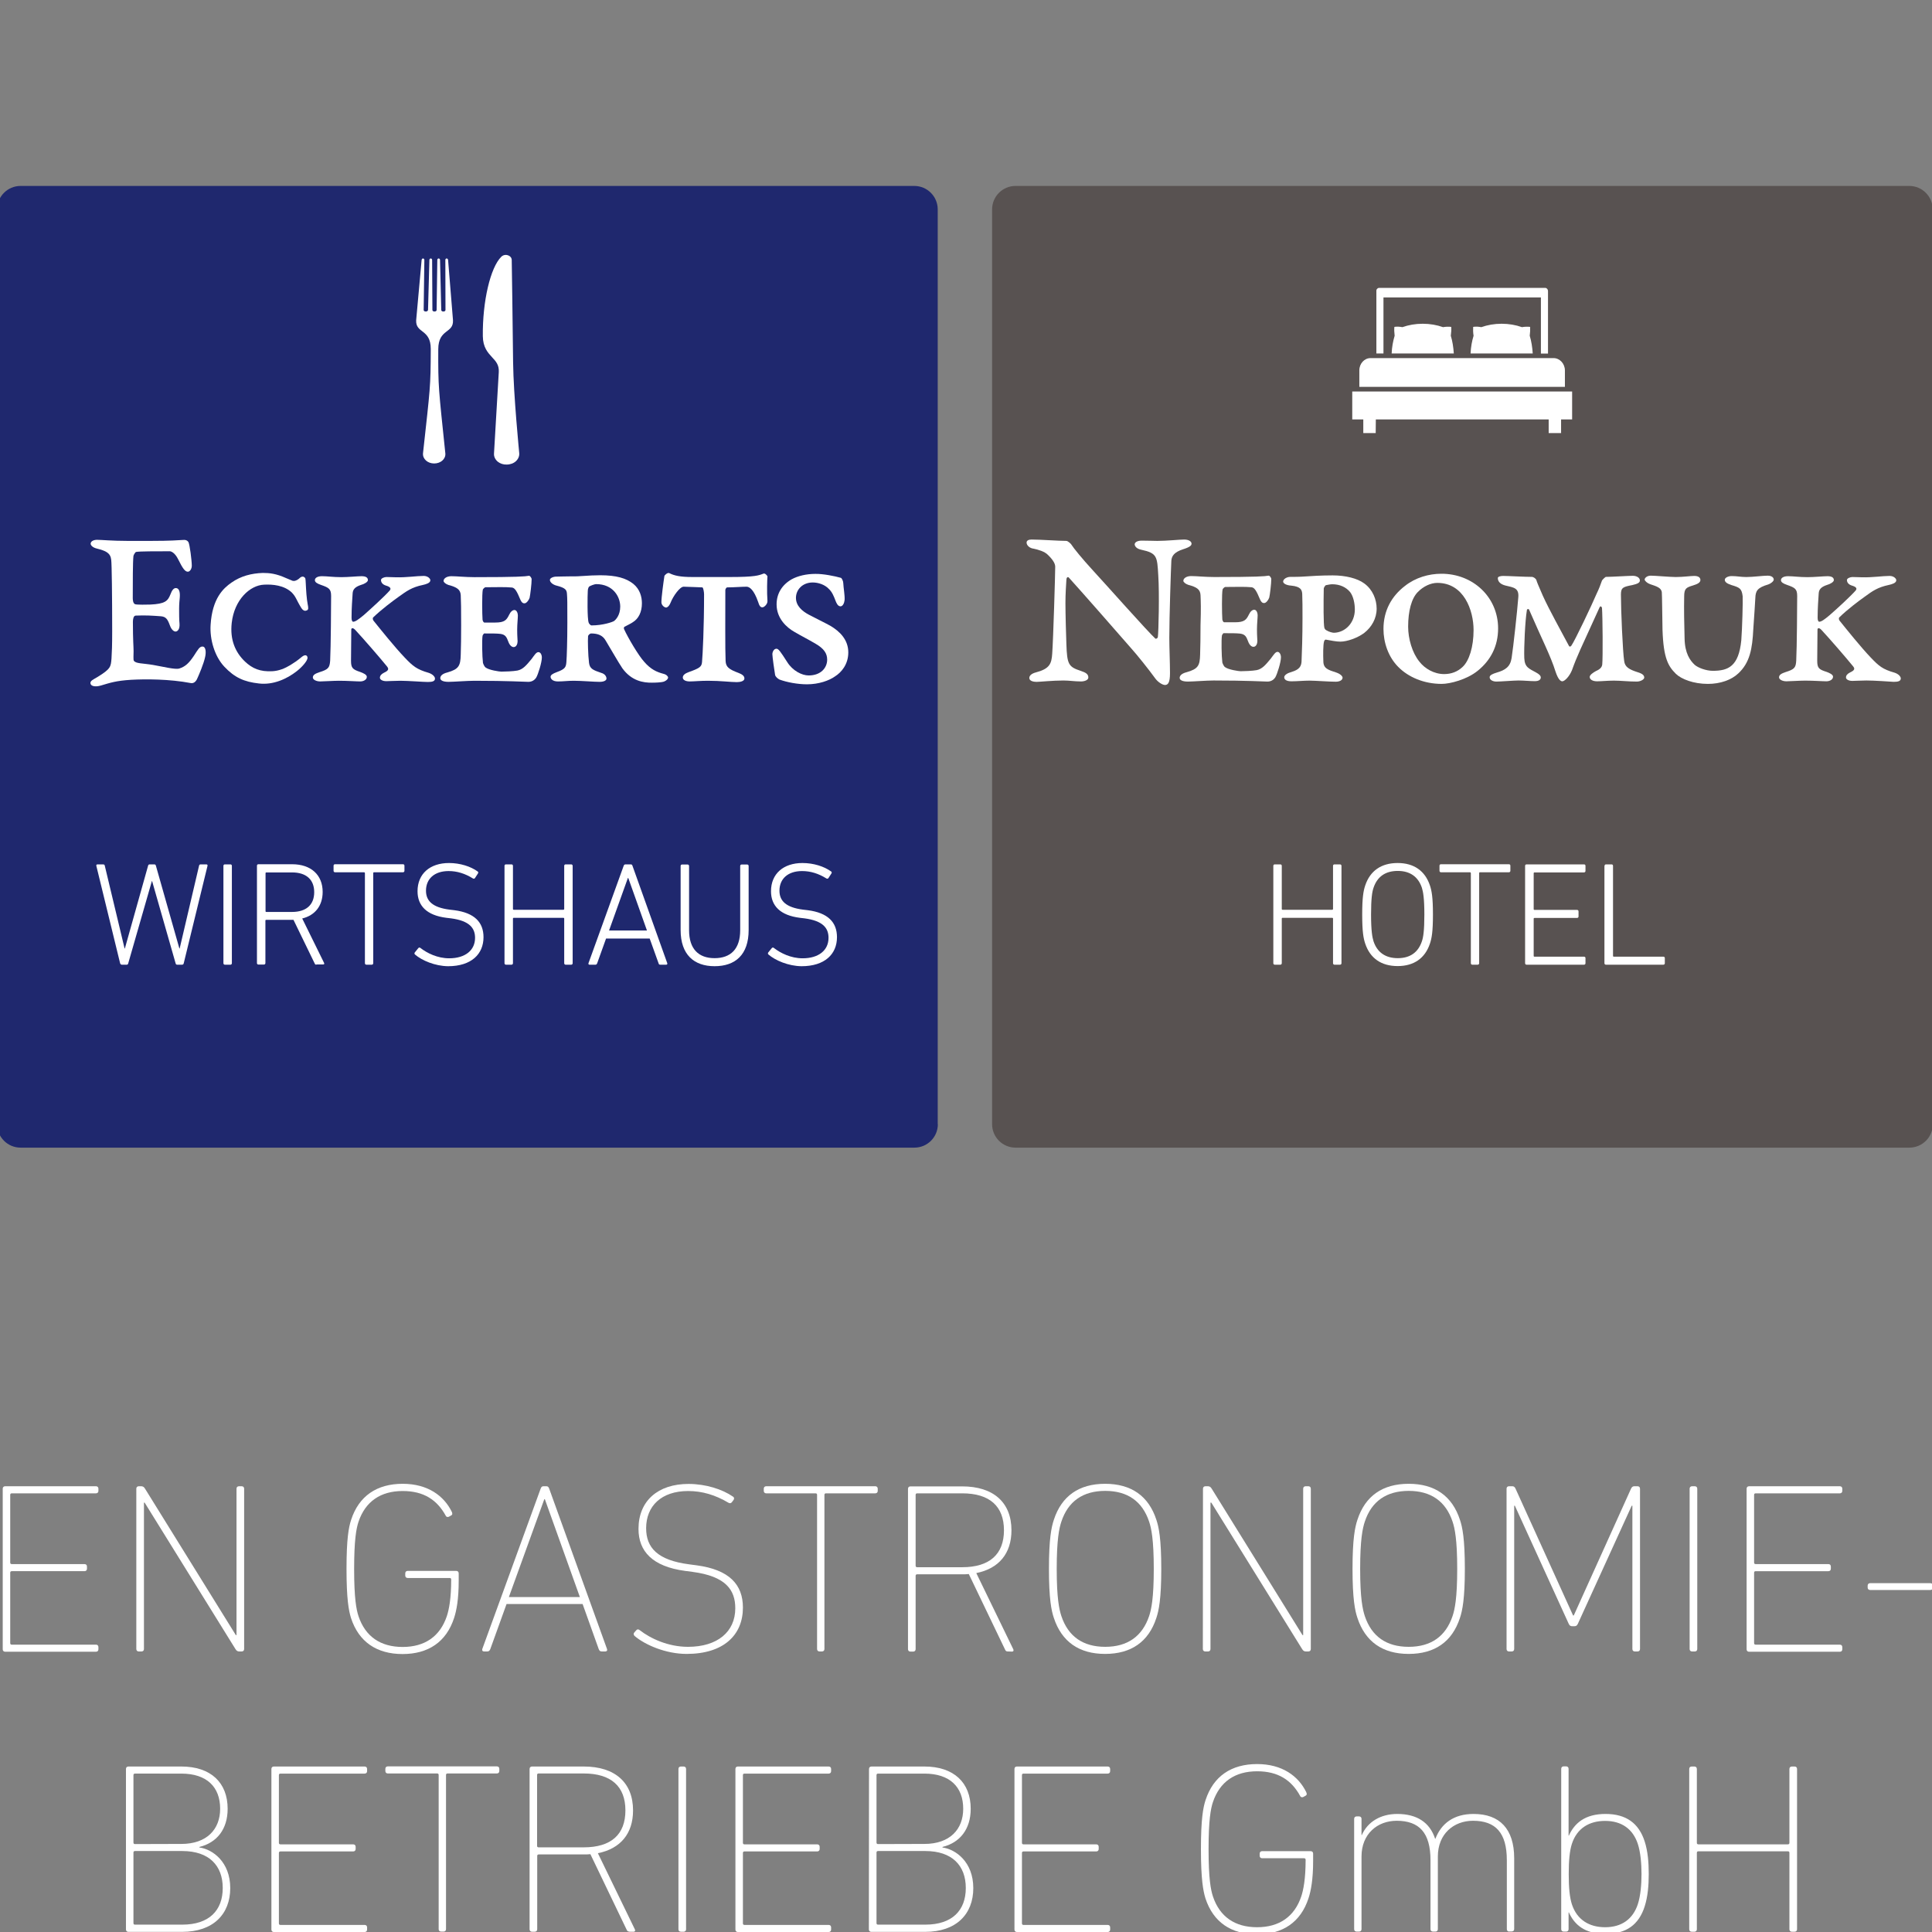 <?xml version="1.0" encoding="utf-8"?>
<!-- Generator: Adobe Illustrator 26.3.1, SVG Export Plug-In . SVG Version: 6.00 Build 0)  -->
<svg version="1.1" id="Ebene_1" xmlns="http://www.w3.org/2000/svg" xmlns:xlink="http://www.w3.org/1999/xlink" x="0px" y="0px"
	 viewBox="0 0 141.73 141.73" style="enable-background:new 0 0 141.73 141.73;" xml:space="preserve">
<rect x="0" y="0" width="141.73" height="141.73" fill="#808080" stroke="none"/>
<style type="text/css">
	.st0{fill:#1F286E;}
	.st1{fill:#FFFFFF;}
	.st2{fill:#585251;}
	.st3{fill-rule:evenodd;clip-rule:evenodd;fill:#FFFFFF;}
</style>
<g>
	<path class="st0" d="M68.8,82.47c0,0.95-0.77,1.72-1.72,1.72H1.51c-0.95,0-1.72-0.77-1.72-1.72V15.36c0-0.95,0.77-1.72,1.72-1.72
		h65.56c0.95,0,1.72,0.77,1.72,1.72v67.11H68.8z"/>
	<g>
		<path class="st1" d="M20.99,42.41c0.25,0.11,0.4,0.17,0.48,0.2c0.12,0.03,0.3-0.01,0.51-0.2c0.06-0.06,0.12-0.1,0.21-0.11
			c0.12-0.01,0.21,0.11,0.21,0.14c0.03,0.1,0.03,0.54,0.08,1.16c0.05,0.65,0.14,0.87,0.13,1.03c-0.01,0.09-0.04,0.14-0.17,0.17
			c-0.09,0.03-0.22-0.02-0.33-0.19c-0.39-0.63-0.38-0.81-0.71-1.15c-0.57-0.53-1.4-0.6-2.02-0.57c-1.05,0.04-2.19,1.11-2.38,2.8
			c-0.14,1.24,0.26,2.16,0.97,2.84c0.54,0.51,1.11,0.76,2.02,0.71c0.49-0.03,0.91-0.21,1.31-0.45c0.28-0.17,0.51-0.33,0.74-0.52
			c0.15-0.13,0.26-0.2,0.35-0.2c0.12,0,0.17,0.09,0.17,0.19c0,0.2-0.35,0.63-0.78,0.97c-0.75,0.59-1.75,1.03-2.78,0.91
			c-1.09-0.12-1.79-0.43-2.55-1.24c-0.7-0.75-1.07-1.98-1-3.06c0.12-1.95,0.94-2.69,1.53-3.1c0.7-0.49,1.47-0.68,2.3-0.71
			C19.78,42.03,20.26,42.08,20.99,42.41z"/>
		<path class="st1" d="M11.07,39.68c1.48,0,1.96-0.05,2.36-0.07c0.17-0.02,0.3,0.02,0.39,0.15c0.1,0.17,0.25,1.37,0.25,1.74
			c0,0.22-0.13,0.44-0.29,0.44c-0.2,0-0.37-0.22-0.71-0.91c-0.25-0.51-0.54-0.59-0.61-0.59c-0.96,0-2.23,0-2.48,0.05
			c-0.05,0.01-0.17,0.2-0.19,0.29c-0.05,0.45-0.05,1.94-0.05,3.1c0,0.13,0.02,0.41,0.19,0.45c0.16,0.04,0.83,0.03,1.1,0.02
			c1.06-0.05,1.28-0.25,1.47-0.74c0.12-0.32,0.24-0.47,0.4-0.47c0.22,0,0.32,0.24,0.29,0.67c-0.02,0.2-0.05,0.52-0.05,0.84
			c0,0.37,0,0.84,0.03,1.11c0.03,0.44-0.17,0.57-0.29,0.57s-0.3-0.12-0.42-0.46c-0.17-0.46-0.29-0.62-0.64-0.66
			c-0.69-0.05-1.11-0.08-1.87-0.05c-0.16,0.01-0.2,0.27-0.2,0.46c0,1.4,0.05,1.78,0.05,2.15c0,0.28-0.03,0.63,0.02,0.7
			c0.14,0.22,0.65,0.18,1.41,0.31c0.71,0.12,1.64,0.36,1.93,0.26c0.44-0.14,0.71-0.4,1.07-0.94c0.29-0.44,0.4-0.67,0.62-0.67
			c0.27,0,0.27,0.45,0.2,0.76c-0.1,0.49-0.47,1.35-0.54,1.5c-0.08,0.22-0.24,0.47-0.51,0.42c-1.57-0.3-3.33-0.3-4.39-0.24
			c-1.1,0.07-1.5,0.21-2.21,0.42c-0.41,0.12-0.72,0.05-0.76-0.14c-0.05-0.21,0.21-0.3,0.52-0.49c0.98-0.6,0.97-0.76,1.02-1.35
			c0.03-0.51,0.05-0.93,0.05-2.01c0-2.6-0.03-4.92-0.07-5.22c-0.05-0.52-0.39-0.67-1.06-0.84C6.8,40.17,6.65,40,6.65,39.89
			c0-0.2,0.25-0.29,0.47-0.29c0.29,0,1.11,0.08,2.22,0.08C9.34,39.68,11.07,39.68,11.07,39.68z"/>
		<path class="st1" d="M29.37,49.94c-0.3,0-0.88,0.03-1.03,0.03c-0.29,0-0.47-0.12-0.47-0.25c0-0.15,0.1-0.27,0.3-0.37
			c0.37-0.17,0.35-0.29,0.22-0.46c-0.52-0.64-1.69-1.99-2.33-2.68c-0.19-0.2-0.29-0.12-0.29-0.03c0,0.34-0.02,1.87-0.02,2.29
			c0,0.54,0.12,0.64,0.69,0.83c0.19,0.07,0.47,0.19,0.47,0.35c0,0.22-0.25,0.34-0.49,0.34c-0.29,0-0.91-0.05-1.55-0.05
			c-0.45,0-1.11,0.05-1.38,0.05c-0.27,0-0.54-0.12-0.54-0.29c0-0.2,0.2-0.29,0.49-0.39c0.64-0.2,0.74-0.32,0.78-0.84
			c0.05-0.94,0.07-4.21,0.07-4.75c0-0.52-0.17-0.61-0.74-0.81c-0.29-0.1-0.45-0.2-0.45-0.35c0-0.17,0.2-0.29,0.52-0.29
			c0.4,0,0.81,0.07,1.43,0.07c0.47,0,1.2-0.07,1.47-0.07c0.32,0,0.47,0.1,0.47,0.29c0,0.13-0.27,0.29-0.51,0.35
			c-0.45,0.15-0.59,0.34-0.61,0.61c-0.03,0.51-0.08,1.06-0.08,1.8c0,0.19,0.05,0.29,0.12,0.29c0.15,0,0.37-0.15,0.78-0.49
			c0.52-0.46,1.52-1.37,1.9-1.8c0.12-0.15,0.05-0.27-0.3-0.37c-0.24-0.08-0.34-0.24-0.34-0.4c0-0.13,0.25-0.22,0.4-0.22
			c0.22,0,0.54,0.02,0.71,0.02c0.78,0.02,1.5-0.1,2.02-0.1c0.3,0,0.49,0.19,0.49,0.32c0,0.2-0.32,0.29-0.54,0.34
			c-0.83,0.17-1.21,0.46-1.77,0.86c-0.45,0.32-1.28,0.94-1.89,1.53c-0.03,0.03-0.03,0.15,0.02,0.22c0.49,0.61,1.58,1.97,2.31,2.73
			c0.59,0.62,0.88,0.86,1.75,1.11c0.3,0.1,0.46,0.29,0.46,0.42c0,0.2-0.2,0.25-0.52,0.25C31.07,50.03,29.92,49.94,29.37,49.94z"/>
		<path class="st1" d="M33.8,43.67c-0.02-0.42-0.27-0.59-0.91-0.76c-0.2-0.07-0.35-0.2-0.35-0.29c0-0.2,0.25-0.35,0.57-0.35
			c0.4,0,1.03,0.07,1.7,0.07c3.17,0,3.71-0.05,3.99-0.1c0.07-0.02,0.2,0.15,0.2,0.25c0,0.34-0.1,1.16-0.15,1.37
			c-0.07,0.2-0.24,0.4-0.37,0.4c-0.1,0-0.2-0.02-0.32-0.3c-0.22-0.52-0.37-0.84-0.61-0.86c-0.51-0.05-1.11-0.02-1.94-0.02
			c-0.05,0-0.17,0.12-0.19,0.17c-0.07,0.3-0.05,1.84-0.02,2.22c0.02,0.1,0.08,0.2,0.13,0.2h0.79c0.71,0,0.84-0.19,1.03-0.57
			c0.1-0.22,0.25-0.35,0.39-0.35c0.17,0,0.25,0.24,0.25,0.4c0,0.22-0.05,0.64-0.05,1.04c0,0.51,0.03,0.71,0.03,0.86
			c0,0.17-0.08,0.42-0.29,0.42c-0.13,0-0.29-0.12-0.39-0.4c-0.13-0.35-0.22-0.52-0.59-0.57c-0.25-0.03-0.61-0.03-1.18-0.03
			c-0.02,0-0.1,0.1-0.12,0.17c-0.05,0.32-0.03,1.52,0.03,1.99c0.02,0.08,0.12,0.3,0.2,0.34c0.24,0.19,1.01,0.3,1.15,0.3
			c0.22,0,0.88-0.02,1.18-0.08c0.4-0.08,0.66-0.39,1.03-0.84c0.22-0.29,0.34-0.51,0.51-0.51c0.14,0,0.25,0.17,0.25,0.4
			c0,0.35-0.27,1.23-0.42,1.48c-0.1,0.15-0.29,0.3-0.57,0.3c-0.22,0-1.48-0.08-3.96-0.08c-0.52,0-1.53,0.08-1.89,0.08
			c-0.39,0-0.61-0.1-0.61-0.27c0-0.15,0.12-0.32,0.52-0.42c0.84-0.24,0.96-0.49,0.98-1.3c0.02-0.59,0.03-1.28,0.03-2.16
			C33.83,44.58,33.82,44.18,33.8,43.67z"/>
		<path class="st1" d="M45.66,49.03c-0.3-0.44-0.91-1.52-1.23-2.04c-0.21-0.37-0.55-0.52-1.07-0.52c-0.07,0-0.2,0.1-0.22,0.2
			c-0.03,0.25,0,1.42,0.07,1.95c0.05,0.44,0.3,0.54,0.89,0.74c0.3,0.08,0.39,0.29,0.39,0.42c0,0.13-0.17,0.24-0.51,0.24
			c-0.42,0-1.31-0.08-1.89-0.08c-0.47,0-0.74,0.05-1.16,0.05c-0.4,0-0.54-0.2-0.54-0.34c0-0.12,0.12-0.22,0.47-0.35
			c0.61-0.22,0.66-0.37,0.69-0.74c0.03-0.34,0.07-1.57,0.07-2.87c0-1.55,0-1.77-0.03-2.14c-0.02-0.27-0.1-0.42-0.76-0.59
			c-0.22-0.05-0.49-0.22-0.49-0.42c0-0.13,0.24-0.24,0.47-0.24c0.24,0,0.64-0.02,1.11-0.02c0.61,0.02,1.21-0.08,2.11-0.08
			c1.2,0,1.92,0.22,2.44,0.64c0.47,0.39,0.62,0.93,0.62,1.42c0,0.64-0.25,1.13-0.66,1.38c-0.1,0.08-0.49,0.27-0.62,0.34
			c-0.05,0.03-0.05,0.13-0.03,0.17c0.29,0.64,1.06,1.94,1.47,2.39c0.49,0.57,0.93,0.76,1.42,0.89c0.22,0.05,0.34,0.19,0.34,0.27
			c0,0.1-0.1,0.22-0.3,0.3c-0.22,0.07-0.66,0.08-0.88,0.08C47.2,50.09,46.34,49.96,45.66,49.03z M43.22,43.03
			c-0.03,0.03-0.1,0.15-0.1,0.32c-0.02,0.3-0.05,2.07,0.07,2.34c0,0.03,0.12,0.19,0.2,0.19c0.84,0,1.55-0.25,1.65-0.32
			c0.12-0.08,0.46-0.42,0.46-1.06c0-0.72-0.52-1.65-1.77-1.65C43.63,42.85,43.32,42.96,43.22,43.03z"/>
		<path class="st1" d="M55.61,44.14c-0.3-0.86-0.62-1.1-0.84-1.1c-0.39,0-0.89,0.05-1.43,0.05c-0.05,0-0.13,0.12-0.13,0.19
			c0,1.63-0.02,4.42,0.02,5.21c0.02,0.44,0.24,0.61,0.96,0.88c0.2,0.08,0.42,0.19,0.42,0.4c0,0.2-0.3,0.27-0.56,0.27
			c-0.47,0-1.16-0.1-2.12-0.1c-0.57,0-1.01,0.05-1.33,0.05c-0.29,0-0.51-0.1-0.51-0.29c0-0.17,0.17-0.3,0.42-0.39
			c0.81-0.29,0.96-0.39,0.99-0.74c0.05-0.56,0.15-2.54,0.15-4.97c0-0.13-0.05-0.51-0.13-0.51c-0.2,0-1.05-0.05-1.37-0.05
			c-0.27,0-0.76,0.67-0.96,1.18c-0.12,0.29-0.27,0.35-0.32,0.35c-0.13,0-0.35-0.17-0.35-0.39c0-0.37,0.15-1.47,0.22-1.92
			c0-0.05,0.22-0.27,0.35-0.22c0.37,0.19,0.81,0.29,1.7,0.29h2.76c1.87,0,2.12-0.12,2.46-0.25c0.12-0.05,0.29,0.17,0.29,0.2
			c-0.02,0.25-0.05,1.16,0,1.8c0.02,0.24-0.25,0.47-0.35,0.47C55.81,44.57,55.71,44.48,55.61,44.14z"/>
		<path class="st1" d="M61.69,42.39c0.07,0.03,0.17,0.25,0.17,0.37c0.02,0.39,0.12,0.91,0.1,1.25c-0.02,0.22-0.13,0.47-0.3,0.47
			c-0.2,0-0.3-0.24-0.37-0.42c-0.12-0.32-0.25-0.64-0.49-0.86c-0.3-0.32-0.78-0.47-1.18-0.47c-0.74,0-1.23,0.52-1.23,1.13
			c0,0.59,0.47,0.98,0.94,1.23c0.56,0.3,1.04,0.52,1.57,0.81c0.72,0.42,1.33,1.04,1.33,1.96c0,0.89-0.52,1.47-0.96,1.75
			c-0.44,0.32-1.21,0.59-2.07,0.59c-0.69,0-1.48-0.15-2.02-0.35c-0.13-0.07-0.29-0.2-0.32-0.34c-0.05-0.27-0.2-1.35-0.2-1.52
			c0-0.15,0.1-0.4,0.3-0.4c0.15,0,0.29,0.2,0.79,0.98c0.4,0.64,1.08,0.98,1.57,0.98c0.91,0,1.36-0.57,1.36-1.16
			c0-0.46-0.24-0.81-0.84-1.16c-0.54-0.32-1.08-0.59-1.57-0.88c-0.57-0.32-1.3-0.99-1.3-2.01c0-0.79,0.39-1.43,1.1-1.84
			c0.45-0.25,1.08-0.4,1.74-0.4C60.39,42.09,61.23,42.26,61.69,42.39z"/>
	</g>
	<path class="st1" d="M30.53,23.49l0.4-4.42c0.01-0.06,0.05-0.11,0.1-0.11c0.05,0,0.1,0.05,0.1,0.11l-0.05,3.67
		c0,0.06,0.06,0.11,0.13,0.11h0.05c0.07,0,0.13-0.05,0.14-0.11l0.1-3.67c0-0.06,0.05-0.11,0.1-0.11c0.05,0,0.1,0.05,0.1,0.11
		l0.02,3.67c0,0.06,0.06,0.11,0.13,0.11h0.05c0.07,0,0.13-0.05,0.13-0.11l0.05-3.67c0-0.06,0.04-0.11,0.1-0.11
		c0.05,0,0.1,0.05,0.1,0.11l0.09,3.67c0,0.06,0.06,0.11,0.13,0.11h0.05c0.07,0,0.13-0.05,0.13-0.11l-0.01-3.67
		c0-0.06,0.04-0.11,0.1-0.11c0.05,0,0.09,0.05,0.1,0.11l0.36,4.42c0.05,0.99-1.07,0.61-1.08,2.12c-0.01,2.84,0.02,2.83,0.52,7.66
		c0.03,0.4-0.34,0.73-0.82,0.73s-0.85-0.33-0.82-0.74c0.53-4.83,0.56-4.82,0.57-7.66C31.6,24.11,30.48,24.48,30.53,23.49z"/>
	<g>
		<g>
			<path class="st1" d="M36.53,33.88c0.17,0.13,0.4,0.21,0.64,0.2c0.26,0,0.51-0.09,0.68-0.25c0.17-0.16,0.26-0.37,0.24-0.59
				c0-0.04-0.42-4.23-0.45-6.67c-0.03-2.45-0.09-7.45-0.1-7.5v-0.01v-0.01c-0.01-0.1-0.06-0.19-0.14-0.25
				c-0.08-0.06-0.19-0.1-0.3-0.1c-0.12,0-0.24,0.05-0.32,0.13c-0.81,0.79-1.39,3.3-1.36,5.83c0.01,0.83,0.37,1.21,0.68,1.55
				c0.28,0.3,0.52,0.56,0.49,1.09l-0.35,5.96C36.22,33.49,36.33,33.72,36.53,33.88z"/>
		</g>
	</g>
	<g>
		<path class="st1" d="M13,70.77c-0.07,0-0.1-0.03-0.12-0.11l-1.72-6.02h-0.02l-1.73,6.02c-0.02,0.08-0.05,0.11-0.12,0.11H8.94
			c-0.06,0-0.11-0.04-0.13-0.11l-1.74-7.13c-0.02-0.08,0.01-0.12,0.09-0.12h0.39c0.09,0,0.13,0.03,0.14,0.11l1.45,6.06h0.02
			l1.7-6.06c0.02-0.08,0.05-0.11,0.13-0.11h0.32c0.08,0,0.11,0.03,0.13,0.11l1.72,6.06h0.02l1.42-6.06
			c0.02-0.09,0.05-0.11,0.14-0.11h0.39c0.08,0,0.11,0.04,0.09,0.12l-1.74,7.13c-0.01,0.06-0.05,0.11-0.12,0.11H13z"/>
		<path class="st1" d="M16.39,63.52c0-0.07,0.04-0.11,0.11-0.11h0.4c0.07,0,0.11,0.04,0.11,0.11v7.14c0,0.06-0.04,0.11-0.11,0.11
			h-0.4c-0.06,0-0.11-0.04-0.11-0.11V63.52z"/>
		<path class="st1" d="M23.21,70.77c-0.06,0-0.1-0.02-0.13-0.1l-1.55-3.19h-0.11h-1.89c-0.04,0-0.06,0.02-0.06,0.06v3.11
			c0,0.06-0.04,0.11-0.11,0.11h-0.4c-0.06,0-0.11-0.04-0.11-0.11v-7.14c0-0.07,0.04-0.11,0.11-0.11h2.47c1.38,0,2.24,0.78,2.24,2.03
			c0,1.02-0.56,1.72-1.5,1.95l1.6,3.25c0.04,0.07,0.01,0.12-0.05,0.12h-0.51V70.77z M23.05,65.45c0-0.92-0.58-1.45-1.63-1.45h-1.88
			c-0.04,0-0.06,0.02-0.06,0.07v2.77c0,0.04,0.02,0.06,0.06,0.06h1.88C22.46,66.9,23.05,66.38,23.05,65.45z"/>
		<path class="st1" d="M26.88,70.77c-0.06,0-0.11-0.04-0.11-0.11v-6.6c0-0.04-0.02-0.07-0.07-0.07h-2.12
			c-0.06,0-0.11-0.04-0.11-0.11v-0.37c0-0.07,0.04-0.11,0.11-0.11h4.98c0.07,0,0.11,0.04,0.11,0.11v0.37c0,0.06-0.04,0.11-0.11,0.11
			h-2.12c-0.04,0-0.06,0.02-0.06,0.07v6.6c0,0.06-0.04,0.11-0.11,0.11H26.88z"/>
		<path class="st1" d="M30.44,70.02c-0.04-0.04-0.05-0.11-0.01-0.15l0.26-0.32c0.04-0.05,0.11-0.05,0.15-0.01
			c0.49,0.38,1.25,0.76,2.11,0.76c1.18,0,1.9-0.59,1.9-1.5c0-0.72-0.41-1.25-1.76-1.43l-0.34-0.04c-1.44-0.18-2.12-0.88-2.12-1.95
			c0-1.28,0.91-2.07,2.31-2.07c0.81,0,1.59,0.25,2.1,0.62c0.05,0.03,0.06,0.1,0.02,0.15l-0.22,0.34c-0.04,0.05-0.1,0.05-0.15,0.02
			c-0.58-0.36-1.16-0.54-1.78-0.54c-1.05,0-1.66,0.58-1.66,1.44c0,0.75,0.48,1.23,1.73,1.39l0.34,0.04
			c1.49,0.19,2.15,0.89,2.15,1.98c0,1.24-0.89,2.13-2.6,2.13C31.91,70.87,30.95,70.46,30.44,70.02z"/>
		<path class="st1" d="M37.01,63.52c0-0.07,0.04-0.11,0.11-0.11h0.4c0.07,0,0.11,0.04,0.11,0.11v3.16c0,0.04,0.02,0.06,0.06,0.06
			h3.63c0.04,0,0.07-0.02,0.07-0.06v-3.16c0-0.07,0.04-0.11,0.11-0.11h0.4c0.06,0,0.11,0.04,0.11,0.11v7.14
			c0,0.06-0.04,0.11-0.11,0.11h-0.4c-0.06,0-0.11-0.04-0.11-0.11v-3.27c0-0.04-0.02-0.06-0.07-0.06h-3.63
			c-0.04,0-0.06,0.02-0.06,0.06v3.27c0,0.06-0.04,0.11-0.11,0.11h-0.4c-0.06,0-0.11-0.04-0.11-0.11V63.52z"/>
		<path class="st1" d="M45.75,63.52c0.02-0.07,0.07-0.11,0.13-0.11h0.39c0.08,0,0.11,0.04,0.13,0.11l2.55,7.14
			c0.02,0.06-0.01,0.11-0.08,0.11h-0.42c-0.08,0-0.12-0.02-0.14-0.11l-0.65-1.81h-3.2l-0.65,1.81c-0.03,0.09-0.08,0.11-0.14,0.11
			h-0.42c-0.06,0-0.1-0.04-0.08-0.11L45.75,63.52z M47.46,68.26l-1.37-3.85h-0.03l-1.38,3.85H47.46z"/>
		<path class="st1" d="M50.55,68.24c0,1.38,0.7,2.05,1.87,2.05c1.18,0,1.88-0.67,1.88-2.05v-4.71c0-0.07,0.04-0.11,0.11-0.11h0.4
			c0.06,0,0.11,0.04,0.11,0.11v4.7c0,1.8-0.97,2.65-2.5,2.65c-1.51,0-2.49-0.85-2.49-2.65v-4.7c0-0.07,0.04-0.11,0.11-0.11h0.4
			c0.06,0,0.11,0.04,0.11,0.11C50.55,63.53,50.55,68.24,50.55,68.24z"/>
		<path class="st1" d="M56.37,70.02c-0.04-0.04-0.05-0.11-0.01-0.15l0.26-0.32c0.04-0.05,0.11-0.05,0.15-0.01
			c0.49,0.38,1.25,0.76,2.11,0.76c1.18,0,1.9-0.59,1.9-1.5c0-0.72-0.41-1.25-1.76-1.43l-0.34-0.04c-1.44-0.18-2.12-0.88-2.12-1.95
			c0-1.28,0.91-2.07,2.31-2.07c0.81,0,1.59,0.25,2.1,0.62c0.05,0.03,0.06,0.1,0.02,0.15l-0.22,0.34c-0.04,0.05-0.1,0.05-0.15,0.02
			c-0.58-0.36-1.16-0.54-1.78-0.54c-1.05,0-1.66,0.58-1.66,1.44c0,0.75,0.48,1.23,1.73,1.39l0.34,0.04
			c1.49,0.19,2.15,0.89,2.15,1.98c0,1.24-0.89,2.13-2.6,2.13C57.84,70.87,56.88,70.46,56.37,70.02z"/>
	</g>
	<path class="st2" d="M141.79,82.47c0,0.95-0.77,1.72-1.72,1.72H74.5c-0.95,0-1.72-0.77-1.72-1.72V15.36c0-0.95,0.77-1.72,1.72-1.72
		h65.56c0.95,0,1.72,0.77,1.72,1.72L141.79,82.47L141.79,82.47z"/>
	<g>
		<path class="st1" d="M75.67,39.58c0.67,0,1.97,0.1,2.56,0.1c0.1,0,0.32,0.2,0.35,0.25c0.19,0.3,0.81,1.06,1.61,1.93
			c0.89,0.96,3.99,4.46,4.57,4.99c0.05,0.03,0.17-0.03,0.18-0.12c0.05-0.35,0.12-3.19,0.03-4.52c-0.08-1.38-0.08-1.63-1.24-1.88
			c-0.4-0.08-0.49-0.3-0.49-0.4c0-0.12,0.15-0.27,0.52-0.27c0.67,0,0.71,0.02,1.14,0.02c0.69,0,1.63-0.1,1.97-0.1
			c0.35,0,0.54,0.15,0.54,0.3c0,0.12-0.07,0.24-0.64,0.42c-0.61,0.2-0.81,0.47-0.84,0.82c-0.03,0.57-0.15,4.1-0.15,5.67
			c0,0.74,0.05,1.82,0.05,2.59c0,0.71-0.15,0.87-0.37,0.87c-0.17,0-0.52-0.2-0.74-0.52c-0.44-0.61-1.31-1.7-1.78-2.22
			c-0.64-0.74-3.8-4.34-4.54-5.15c-0.08-0.07-0.17,0.02-0.17,0.17c-0.02,0.37-0.07,0.99-0.07,1.72c0,0.76,0.05,2.56,0.07,3.01
			c0.05,1.46,0.15,1.66,1.04,1.95c0.4,0.13,0.57,0.25,0.57,0.49c0,0.2-0.3,0.29-0.54,0.29c-0.47,0-0.84-0.07-1.29-0.07
			c-0.79,0-1.73,0.1-1.95,0.1c-0.3,0-0.55-0.08-0.55-0.29c0-0.17,0.17-0.32,0.47-0.4c1.03-0.27,1.16-0.64,1.21-1.38
			c0.08-1.13,0.22-5.83,0.22-6.37c0-0.19-0.1-0.45-0.52-0.86c-0.25-0.27-0.74-0.4-1.06-0.47c-0.29-0.03-0.52-0.24-0.52-0.45
			C75.31,39.66,75.45,39.58,75.67,39.58z"/>
		<path class="st1" d="M88.07,43.66c-0.02-0.42-0.27-0.59-0.91-0.76c-0.2-0.07-0.35-0.2-0.35-0.29c0-0.2,0.25-0.35,0.57-0.35
			c0.4,0,1.03,0.07,1.7,0.07c3.16,0,3.7-0.05,3.98-0.1c0.07-0.02,0.2,0.15,0.2,0.25c0,0.34-0.1,1.16-0.15,1.36
			c-0.07,0.2-0.24,0.4-0.37,0.4c-0.1,0-0.2-0.02-0.32-0.3c-0.22-0.52-0.37-0.84-0.61-0.86c-0.5-0.05-1.11-0.02-1.93-0.02
			c-0.05,0-0.17,0.12-0.19,0.17c-0.07,0.3-0.05,1.83-0.02,2.22c0.02,0.1,0.08,0.2,0.13,0.2h0.79c0.71,0,0.84-0.19,1.03-0.57
			c0.1-0.22,0.25-0.35,0.39-0.35c0.17,0,0.25,0.24,0.25,0.4c0,0.22-0.05,0.64-0.05,1.04c0,0.5,0.03,0.71,0.03,0.86
			c0,0.17-0.08,0.42-0.29,0.42c-0.13,0-0.29-0.12-0.39-0.4c-0.13-0.35-0.22-0.52-0.59-0.57c-0.29-0.03-0.64-0.03-1.21-0.03
			c-0.02,0-0.1,0.1-0.12,0.17c-0.05,0.32-0.03,1.51,0.03,1.98c0.02,0.08,0.12,0.3,0.2,0.34c0.24,0.19,1.01,0.3,1.14,0.3
			c0.22,0,0.87-0.02,1.18-0.08c0.4-0.08,0.66-0.39,1.03-0.84c0.22-0.29,0.34-0.5,0.5-0.5c0.13,0,0.25,0.17,0.25,0.4
			c0,0.35-0.27,1.23-0.42,1.48c-0.1,0.15-0.29,0.3-0.57,0.3c-0.22,0-1.48-0.08-3.95-0.08c-0.52,0-1.53,0.08-1.88,0.08
			c-0.39,0-0.61-0.1-0.61-0.27c0-0.15,0.12-0.32,0.52-0.42c0.84-0.24,0.96-0.49,0.98-1.29c0.02-0.59,0.03-1.28,0.03-2.15
			C88.11,44.57,88.09,44.17,88.07,43.66z"/>
		<path class="st1" d="M94.65,42.32c0.17,0,0.72,0,1.08-0.03c0.42-0.03,1.19-0.08,2.03-0.08c0.96,0,1.82,0.22,2.32,0.59
			c0.62,0.45,0.91,1.18,0.91,1.85c0,0.72-0.37,1.36-0.91,1.78c-0.49,0.37-1.26,0.64-1.75,0.64c-0.3,0-0.69-0.08-1.08-0.15
			c-0.05,0-0.12,0.1-0.12,0.15c-0.07,0.22-0.07,0.99-0.05,1.43c0,0.54,0.34,0.64,0.96,0.84c0.29,0.1,0.45,0.27,0.45,0.37
			c0,0.2-0.24,0.3-0.5,0.3c-0.49,0-1.5-0.08-1.93-0.08s-0.89,0.05-1.31,0.05c-0.37,0-0.54-0.12-0.54-0.3c0-0.15,0.24-0.3,0.4-0.34
			c0.47-0.15,0.84-0.27,0.87-0.81c0.03-0.71,0.07-1.8,0.07-3.18c0-0.81,0-1.28-0.02-1.78c-0.02-0.29-0.1-0.54-0.81-0.61
			c-0.34-0.02-0.59-0.15-0.59-0.3C94.14,42.47,94.41,42.32,94.65,42.32z M99.39,44.71c0-0.42-0.1-0.96-0.35-1.28
			c-0.29-0.35-0.74-0.57-1.31-0.57c-0.15,0-0.35,0.05-0.47,0.07c-0.05,0.02-0.15,0.19-0.15,0.24c-0.02,0.98-0.03,2.67,0.05,2.91
			c0.02,0.05,0.07,0.12,0.13,0.15c0.2,0.13,0.47,0.19,0.57,0.19C98.68,46.4,99.39,45.7,99.39,44.71z"/>
		<path class="st1" d="M109.9,46.1c0,1.29-0.54,2.34-1.5,3.11c-0.79,0.64-2.02,0.96-2.64,0.96c-1.29,0-2.44-0.49-3.18-1.24
			c-0.74-0.74-1.09-1.8-1.09-2.79c0-1.36,0.61-2.42,1.58-3.16c0.77-0.61,1.75-0.89,2.66-0.89C108.05,42.08,109.9,43.8,109.9,46.1z
			 M104.01,43.43c-0.47,0.47-0.71,1.41-0.71,2.54c0,0.89,0.3,1.92,0.82,2.56c0.4,0.52,1.08,0.92,1.82,0.92
			c0.52,0,0.98-0.17,1.35-0.52c0.49-0.45,0.81-1.48,0.81-2.71c0-1.45-0.71-3.46-2.66-3.46C104.96,42.76,104.42,43.01,104.01,43.43z"
			/>
		<path class="st1" d="M110.27,42.25c0.35,0,1.58,0.07,2.12,0.07c0.08,0,0.27,0.1,0.32,0.24c0.03,0.13,0.17,0.45,0.47,1.14
			c0.47,1.04,1.35,2.61,1.9,3.65c0.05,0.13,0.15,0.08,0.19,0.02c0.25-0.34,1.53-3.04,1.85-3.8c0.19-0.39,0.29-0.67,0.4-0.98
			c0.02-0.05,0.24-0.27,0.29-0.27c0.39,0,1.68-0.08,1.97-0.08c0.3,0,0.52,0.15,0.52,0.34c0,0.17-0.17,0.25-0.55,0.34
			c-0.66,0.13-0.84,0.17-0.84,0.69c0,1.14,0.13,4.2,0.24,4.89c0.05,0.42,0.35,0.61,0.98,0.81c0.4,0.12,0.49,0.25,0.49,0.4
			c0,0.13-0.27,0.29-0.55,0.29c-0.59,0-1.16-0.07-1.68-0.07c-0.47,0-0.91,0.05-1.23,0.05s-0.54-0.13-0.54-0.32
			c0-0.15,0.25-0.32,0.47-0.44c0.29-0.12,0.44-0.29,0.45-0.49c0.05-0.49,0.03-3.51-0.02-4.14c-0.02-0.07-0.1-0.17-0.17-0.05
			c-1.43,3.14-1.65,3.56-2.03,4.62c-0.19,0.47-0.54,0.82-0.71,0.82c-0.12,0-0.3-0.12-0.5-0.72c-0.35-1.13-1.04-2.46-1.93-4.52
			c-0.03-0.1-0.17-0.07-0.17,0.03c-0.13,0.76-0.22,2.76-0.19,3.5c0.03,0.69,0.34,0.77,0.86,1.06c0.24,0.13,0.35,0.24,0.35,0.37
			c0,0.15-0.13,0.27-0.44,0.27c-0.34,0-0.81-0.05-1.19-0.05c-0.34,0-1.31,0.08-1.63,0.08c-0.22,0-0.49-0.1-0.49-0.32
			c0-0.15,0.22-0.25,0.52-0.34c0.62-0.18,0.99-0.42,1.09-1.06c0.13-0.82,0.42-3.51,0.49-4.44c0.07-0.72-0.34-0.74-0.96-0.89
			c-0.37-0.1-0.54-0.3-0.54-0.54C109.87,42.3,110.08,42.25,110.27,42.25z"/>
		<path class="st1" d="M121.1,42.23c0.32,0,1.41,0.1,1.83,0.1c0.55,0,1.08-0.08,1.36-0.08c0.32,0,0.45,0.13,0.45,0.3
			c0,0.19-0.22,0.3-0.55,0.4c-0.49,0.15-0.64,0.22-0.64,0.81c-0.02,0.92,0,1.98,0.03,3.08c0.02,1.09,0.4,1.61,0.74,1.93
			c0.25,0.22,0.84,0.44,1.33,0.44c1.13,0,1.9-0.32,2.09-2.24c0.07-0.91,0.12-2.84,0.1-3.23c-0.07-0.57-0.22-0.64-0.82-0.82
			c-0.37-0.12-0.49-0.24-0.49-0.39c0-0.15,0.25-0.27,0.5-0.27c0.4,0,0.67,0.07,1.08,0.07c0.49,0,1.21-0.1,1.56-0.1
			c0.32,0,0.45,0.15,0.45,0.29c0,0.13-0.24,0.3-0.39,0.35c-0.81,0.24-0.94,0.47-0.96,0.99c-0.02,0.42-0.08,1.28-0.15,2.3
			c-0.07,1.43-0.25,2.46-1.11,3.25c-0.5,0.47-1.31,0.76-2.22,0.76c-1.06,0-1.95-0.35-2.35-0.74c-0.55-0.55-0.91-1.11-0.98-3.23
			c-0.02-1.01-0.03-2.49-0.05-2.74c-0.03-0.35-0.4-0.45-0.87-0.61c-0.2-0.07-0.39-0.24-0.39-0.34
			C120.66,42.39,120.83,42.23,121.1,42.23z"/>
		<path class="st1" d="M136.92,49.92c-0.3,0-0.87,0.03-1.03,0.03c-0.29,0-0.47-0.12-0.47-0.25c0-0.15,0.1-0.27,0.3-0.37
			c0.37-0.17,0.35-0.29,0.22-0.45c-0.52-0.64-1.68-1.98-2.32-2.67c-0.19-0.2-0.29-0.12-0.29-0.03c0,0.34-0.02,1.87-0.02,2.29
			c0,0.54,0.12,0.64,0.69,0.82c0.19,0.07,0.47,0.19,0.47,0.35c0,0.22-0.25,0.34-0.49,0.34c-0.29,0-0.91-0.05-1.55-0.05
			c-0.45,0-1.11,0.05-1.38,0.05s-0.54-0.12-0.54-0.29c0-0.2,0.2-0.29,0.49-0.39c0.64-0.2,0.74-0.32,0.77-0.84
			c0.05-0.94,0.07-4.2,0.07-4.74c0-0.52-0.17-0.61-0.74-0.81c-0.29-0.1-0.45-0.2-0.45-0.35c0-0.17,0.2-0.29,0.52-0.29
			c0.4,0,0.81,0.07,1.43,0.07c0.47,0,1.19-0.07,1.46-0.07c0.32,0,0.47,0.1,0.47,0.29c0,0.13-0.27,0.29-0.5,0.35
			c-0.45,0.15-0.59,0.34-0.61,0.61c-0.03,0.5-0.08,1.06-0.08,1.8c0,0.19,0.05,0.29,0.12,0.29c0.15,0,0.37-0.15,0.77-0.49
			c0.52-0.45,1.51-1.36,1.9-1.8c0.12-0.15,0.05-0.27-0.3-0.37c-0.24-0.08-0.34-0.24-0.34-0.4c0-0.13,0.25-0.22,0.4-0.22
			c0.22,0,0.54,0.02,0.71,0.02c0.77,0.02,1.5-0.1,2.02-0.1c0.3,0,0.49,0.19,0.49,0.32c0,0.2-0.32,0.29-0.54,0.34
			c-0.82,0.17-1.21,0.45-1.77,0.86c-0.45,0.32-1.28,0.94-1.88,1.53c-0.03,0.03-0.03,0.15,0.02,0.22c0.49,0.61,1.58,1.97,2.3,2.72
			c0.59,0.62,0.87,0.86,1.75,1.11c0.3,0.1,0.45,0.29,0.45,0.42c0,0.2-0.2,0.25-0.52,0.25C138.62,50,137.48,49.92,136.92,49.92z"/>
	</g>
	<g id="XMLID_1292_">
		<path id="XMLID_1926_" class="st3" d="M101.17,21.12h12.19c0.11,0,0.2,0.11,0.2,0.23v4.59h-0.52v-4.12h-11.55v4.11h-0.52v-4.58
			C100.96,21.22,101.06,21.12,101.17,21.12L101.17,21.12z M100.54,26.27h0.42h0.52h11.55h0.52h0.42c0.45,0,0.83,0.41,0.83,0.9v1.21
			H99.72v-1.21C99.72,26.67,100.09,26.27,100.54,26.27L100.54,26.27z M100.92,31.77h-0.91v-1H99.2c0-0.8,0-1.26,0-2.05h16.13
			c0,0.8,0,1.26,0,2.05h-0.81v1h-0.91v-1h-12.68L100.92,31.77L100.92,31.77z M106.65,25.93c-0.03-0.47-0.1-0.9-0.22-1.3
			c0.03-0.24,0.05-0.46,0.03-0.65c-0.17-0.02-0.38-0.02-0.6,0.02c-0.45-0.16-0.96-0.25-1.49-0.25c-0.54,0-1.04,0.09-1.49,0.25
			c-0.22-0.04-0.43-0.05-0.59-0.02c-0.02,0.19-0.01,0.41,0.02,0.65c-0.12,0.4-0.2,0.83-0.22,1.3H106.65z M112.44,25.93
			c-0.03-0.47-0.1-0.9-0.22-1.3c0.03-0.24,0.04-0.46,0.03-0.65c-0.17-0.02-0.38-0.02-0.6,0.02c-0.45-0.16-0.96-0.25-1.49-0.25
			c-0.54,0-1.04,0.09-1.49,0.25c-0.22-0.04-0.43-0.05-0.6-0.02c-0.01,0.19-0.01,0.41,0.03,0.65c-0.12,0.4-0.2,0.83-0.22,1.3H112.44z
			"/>
	</g>
	<g>
		<path class="st1" d="M93.41,63.52c0-0.07,0.04-0.11,0.11-0.11h0.4c0.07,0,0.11,0.04,0.11,0.11v3.16c0,0.04,0.02,0.06,0.06,0.06
			h3.63c0.04,0,0.07-0.02,0.07-0.06v-3.16c0-0.07,0.04-0.11,0.11-0.11h0.4c0.06,0,0.11,0.04,0.11,0.11v7.14
			c0,0.06-0.04,0.11-0.11,0.11h-0.4c-0.06,0-0.11-0.04-0.11-0.11v-3.27c0-0.04-0.02-0.06-0.07-0.06h-3.63
			c-0.04,0-0.06,0.02-0.06,0.06v3.27c0,0.06-0.04,0.11-0.11,0.11h-0.4c-0.06,0-0.11-0.04-0.11-0.11V63.52z"/>
		<path class="st1" d="M100.15,69.22c-0.13-0.39-0.22-0.87-0.22-2.13s0.09-1.74,0.22-2.13c0.36-1.08,1.18-1.65,2.38-1.65
			c1.19,0,2.01,0.57,2.37,1.65c0.13,0.39,0.22,0.87,0.22,2.13c0,1.27-0.09,1.74-0.22,2.13c-0.36,1.08-1.18,1.65-2.37,1.65
			C101.33,70.87,100.51,70.3,100.15,69.22z M104.31,65.13c-0.27-0.81-0.87-1.24-1.77-1.24c-0.92,0-1.51,0.43-1.78,1.24
			c-0.1,0.29-0.18,0.77-0.18,1.96c0,1.19,0.09,1.67,0.18,1.96c0.27,0.81,0.87,1.24,1.78,1.24c0.91,0,1.5-0.43,1.77-1.24
			c0.1-0.29,0.18-0.77,0.18-1.96C104.49,65.9,104.4,65.42,104.31,65.13z"/>
		<path class="st1" d="M108.01,70.77c-0.06,0-0.11-0.04-0.11-0.11v-6.6c0-0.04-0.02-0.07-0.07-0.07h-2.12
			c-0.06,0-0.11-0.04-0.11-0.11v-0.37c0-0.07,0.04-0.11,0.11-0.11h4.98c0.07,0,0.11,0.04,0.11,0.11v0.37c0,0.06-0.04,0.11-0.11,0.11
			h-2.12c-0.04,0-0.06,0.02-0.06,0.07v6.6c0,0.06-0.04,0.11-0.11,0.11H108.01z"/>
		<path class="st1" d="M111.88,63.52c0-0.07,0.04-0.11,0.11-0.11h4.21c0.07,0,0.11,0.04,0.11,0.11v0.37c0,0.06-0.04,0.11-0.11,0.11
			h-3.63c-0.04,0-0.06,0.02-0.06,0.07v2.62c0,0.04,0.02,0.06,0.06,0.06h3.12c0.06,0,0.11,0.04,0.11,0.11v0.37
			c0,0.06-0.04,0.11-0.11,0.11h-3.12c-0.04,0-0.06,0.02-0.06,0.06v2.72c0,0.04,0.02,0.06,0.06,0.06h3.63c0.07,0,0.11,0.04,0.11,0.11
			v0.37c0,0.06-0.04,0.11-0.11,0.11h-4.21c-0.06,0-0.11-0.04-0.11-0.11V63.52z"/>
		<path class="st1" d="M117.71,63.52c0-0.07,0.04-0.11,0.11-0.11h0.4c0.07,0,0.11,0.04,0.11,0.11v6.6c0,0.04,0.02,0.06,0.06,0.06
			h3.63c0.07,0,0.11,0.04,0.11,0.11v0.37c0,0.06-0.04,0.11-0.11,0.11h-4.21c-0.06,0-0.11-0.04-0.11-0.11v-7.14H117.71z"/>
	</g>
</g>
<g>
	<path class="st1" d="M0.2,109.21c0-0.11,0.07-0.18,0.18-0.18h6.66c0.11,0,0.18,0.07,0.18,0.18v0.16c0,0.11-0.07,0.18-0.18,0.18
		H0.86c-0.07,0-0.11,0.04-0.11,0.11v4.97c0,0.07,0.04,0.11,0.11,0.11H6.2c0.11,0,0.18,0.07,0.18,0.18v0.16
		c0,0.11-0.07,0.18-0.18,0.18H0.86c-0.07,0-0.11,0.04-0.11,0.11v5.17c0,0.07,0.04,0.11,0.11,0.11h6.18c0.11,0,0.18,0.07,0.18,0.18
		v0.16c0,0.11-0.07,0.18-0.18,0.18H0.38c-0.11,0-0.18-0.07-0.18-0.18C0.2,120.99,0.2,109.21,0.2,109.21z"/>
	<path class="st1" d="M10,109.21c0-0.11,0.07-0.18,0.18-0.18h0.16c0.11,0,0.21,0.02,0.3,0.18l6.66,10.74h0.05v-10.74
		c0-0.11,0.07-0.18,0.18-0.18h0.2c0.11,0,0.18,0.07,0.18,0.18v11.76c0,0.11-0.07,0.18-0.18,0.18h-0.16c-0.11,0-0.21-0.02-0.3-0.18
		l-6.66-10.74h-0.05v10.74c0,0.11-0.07,0.18-0.18,0.18h-0.2c-0.11,0-0.18-0.07-0.18-0.18V109.21z"/>
	<path class="st1" d="M25.42,115.09c0-2.21,0.16-3.06,0.34-3.6c0.57-1.75,1.89-2.64,3.78-2.64c1.85,0,3.03,0.89,3.6,2.05
		c0.05,0.11,0.07,0.21-0.04,0.27l-0.16,0.09c-0.07,0.04-0.18,0.04-0.23-0.05c-0.64-1.18-1.62-1.83-3.17-1.83
		c-1.62,0-2.74,0.77-3.24,2.26c-0.16,0.48-0.32,1.3-0.32,3.46c0,2.16,0.16,2.97,0.32,3.46c0.5,1.5,1.62,2.26,3.24,2.26
		c1.62,0,2.74-0.77,3.24-2.26c0.16-0.48,0.32-1.3,0.32-2.69c0-0.07-0.04-0.11-0.11-0.11h-3.08c-0.11,0-0.18-0.07-0.18-0.18v-0.16
		c0-0.11,0.07-0.18,0.18-0.18h3.56c0.11,0,0.18,0.07,0.18,0.18v0.57c0,1.32-0.16,2.17-0.34,2.71c-0.57,1.75-1.89,2.64-3.78,2.64
		c-1.89,0-3.21-0.89-3.78-2.64C25.58,118.15,25.42,117.3,25.42,115.09z"/>
	<path class="st1" d="M39.66,109.21c0.04-0.11,0.09-0.18,0.2-0.18h0.23c0.11,0,0.16,0.07,0.2,0.18l4.24,11.76
		c0.04,0.11-0.02,0.18-0.13,0.18h-0.25c-0.11,0-0.18-0.04-0.23-0.18l-1.18-3.3h-5.58l-1.19,3.3c-0.05,0.14-0.13,0.18-0.23,0.18
		h-0.23c-0.11,0-0.16-0.07-0.13-0.18L39.66,109.21z M42.54,117.16l-2.57-7.18h-0.04l-2.6,7.18H42.54z"/>
	<path class="st1" d="M46.55,120.01c-0.07-0.07-0.09-0.18-0.02-0.25l0.14-0.16c0.07-0.09,0.16-0.09,0.25-0.02
		c0.82,0.64,2.12,1.23,3.55,1.23c2.16,0,3.47-1.1,3.47-2.83c0-1.35-0.7-2.35-3.15-2.67l-0.53-0.07c-2.4-0.32-3.42-1.44-3.42-3.08
		c0-2.07,1.44-3.3,3.67-3.3c1.26,0,2.48,0.39,3.26,0.93c0.09,0.05,0.11,0.16,0.04,0.25l-0.12,0.16c-0.07,0.09-0.16,0.09-0.25,0.04
		c-0.96-0.57-1.92-0.86-2.96-0.86c-1.96,0-3.08,1.1-3.08,2.73c0,1.43,0.84,2.35,3.17,2.65l0.53,0.07c2.4,0.32,3.4,1.41,3.4,3.1
		c0,2.01-1.41,3.4-4.13,3.4C48.85,121.33,47.32,120.67,46.55,120.01z"/>
	<path class="st1" d="M60.12,121.15c-0.11,0-0.18-0.07-0.18-0.18v-11.31c0-0.07-0.04-0.11-0.11-0.11h-3.62
		c-0.11,0-0.18-0.07-0.18-0.18v-0.16c0-0.11,0.07-0.18,0.18-0.18h8c0.11,0,0.18,0.07,0.18,0.18v0.16c0,0.11-0.07,0.18-0.18,0.18
		h-3.62c-0.07,0-0.11,0.04-0.11,0.11v11.31c0,0.11-0.07,0.18-0.18,0.18H60.12z"/>
	<path class="st1" d="M73.93,121.15c-0.11,0-0.16-0.04-0.21-0.16l-2.65-5.52c-0.16,0.02-0.32,0.02-0.48,0.02h-3.31
		c-0.07,0-0.11,0.04-0.11,0.11v5.38c0,0.11-0.07,0.18-0.18,0.18h-0.2c-0.11,0-0.18-0.07-0.18-0.18v-11.76
		c0-0.11,0.07-0.18,0.18-0.18h3.79c2.3,0,3.62,1.18,3.62,3.22c0,1.71-0.93,2.81-2.58,3.14l2.71,5.58c0.05,0.09,0.02,0.18-0.09,0.18
		L73.93,121.15L73.93,121.15z M73.65,112.26c0-1.76-1.05-2.71-3.06-2.71h-3.31c-0.07,0-0.11,0.04-0.11,0.11v5.2
		c0,0.07,0.04,0.11,0.11,0.11h3.31C72.59,114.97,73.65,114.02,73.65,112.26z"/>
	<path class="st1" d="M77.31,118.69c-0.18-0.53-0.36-1.39-0.36-3.6s0.18-3.06,0.36-3.6c0.57-1.75,1.85-2.64,3.76-2.64
		s3.19,0.89,3.76,2.64c0.18,0.53,0.36,1.39,0.36,3.6s-0.18,3.06-0.36,3.6c-0.57,1.75-1.85,2.64-3.76,2.64S77.88,120.43,77.31,118.69
		z M84.3,118.55c0.16-0.48,0.34-1.3,0.34-3.46c0-2.16-0.18-2.98-0.34-3.46c-0.5-1.5-1.59-2.26-3.22-2.26
		c-1.64,0-2.73,0.77-3.22,2.26c-0.16,0.48-0.34,1.3-0.34,3.46c0,2.16,0.18,2.97,0.34,3.46c0.5,1.5,1.59,2.26,3.22,2.26
		C82.71,120.81,83.8,120.04,84.3,118.55z"/>
	<path class="st1" d="M88.25,109.21c0-0.11,0.07-0.18,0.18-0.18h0.16c0.11,0,0.21,0.02,0.3,0.18l6.66,10.74h0.05v-10.74
		c0-0.11,0.07-0.18,0.18-0.18h0.2c0.11,0,0.18,0.07,0.18,0.18v11.76c0,0.11-0.07,0.18-0.18,0.18h-0.16c-0.11,0-0.21-0.02-0.3-0.18
		l-6.66-10.74H88.8v10.74c0,0.11-0.07,0.18-0.18,0.18h-0.2c-0.11,0-0.18-0.07-0.18-0.18L88.25,109.21L88.25,109.21z"/>
	<path class="st1" d="M99.58,118.69c-0.18-0.53-0.36-1.39-0.36-3.6s0.18-3.06,0.36-3.6c0.57-1.75,1.85-2.64,3.76-2.64
		s3.19,0.89,3.76,2.64c0.18,0.53,0.36,1.39,0.36,3.6s-0.18,3.06-0.36,3.6c-0.57,1.75-1.85,2.64-3.76,2.64
		S100.15,120.43,99.58,118.69z M106.56,118.55c0.16-0.48,0.34-1.3,0.34-3.46c0-2.16-0.18-2.98-0.34-3.46
		c-0.5-1.5-1.59-2.26-3.22-2.26c-1.64,0-2.73,0.77-3.22,2.26c-0.16,0.48-0.34,1.3-0.34,3.46c0,2.16,0.18,2.97,0.34,3.46
		c0.5,1.5,1.59,2.26,3.22,2.26C104.98,120.81,106.06,120.04,106.56,118.55z"/>
	<path class="st1" d="M110.52,109.21c0-0.11,0.07-0.18,0.18-0.18h0.25c0.09,0,0.18,0.05,0.23,0.18l4.22,9.3h0.05l4.2-9.3
		c0.05-0.12,0.14-0.18,0.23-0.18h0.25c0.11,0,0.18,0.07,0.18,0.18v11.76c0,0.11-0.07,0.18-0.18,0.18h-0.2
		c-0.11,0-0.18-0.07-0.18-0.18v-10.51h-0.05l-3.95,8.66c-0.07,0.14-0.12,0.18-0.3,0.18h-0.07c-0.18,0-0.23-0.04-0.3-0.18l-3.95-8.66
		h-0.05v10.51c0,0.11-0.07,0.18-0.18,0.18h-0.2c-0.11,0-0.18-0.07-0.18-0.18C110.52,120.97,110.52,109.21,110.52,109.21z"/>
	<path class="st1" d="M123.95,109.21c0-0.11,0.07-0.18,0.18-0.18h0.2c0.11,0,0.18,0.07,0.18,0.18v11.76c0,0.11-0.07,0.18-0.18,0.18
		h-0.2c-0.11,0-0.18-0.07-0.18-0.18V109.21z"/>
	<path class="st1" d="M128.13,109.21c0-0.11,0.07-0.18,0.18-0.18h6.66c0.11,0,0.18,0.07,0.18,0.18v0.16c0,0.11-0.07,0.18-0.18,0.18
		h-6.18c-0.07,0-0.11,0.04-0.11,0.11v4.97c0,0.07,0.04,0.11,0.11,0.11h5.34c0.11,0,0.18,0.07,0.18,0.18v0.16
		c0,0.11-0.07,0.18-0.18,0.18h-5.34c-0.07,0-0.11,0.04-0.11,0.11v5.17c0,0.07,0.04,0.11,0.11,0.11h6.18c0.11,0,0.18,0.07,0.18,0.18
		v0.16c0,0.11-0.07,0.18-0.18,0.18h-6.66c-0.11,0-0.18-0.07-0.18-0.18V109.21z"/>
	<path class="st1" d="M137.01,116.46v-0.14c0-0.11,0.07-0.18,0.18-0.18h4.42c0.11,0,0.18,0.07,0.18,0.18v0.14
		c0,0.11-0.07,0.18-0.18,0.18h-4.42C137.08,116.64,137.01,116.57,137.01,116.46z"/>
	<path class="st1" d="M9.24,129.77c0-0.11,0.07-0.18,0.18-0.18h3.88c2.17,0,3.4,1.19,3.4,3.1c0,1.51-0.8,2.49-2.07,2.8v0.04
		c0.96,0.13,2.26,1.05,2.26,2.98c0,1.92-1.26,3.21-3.53,3.21H9.42c-0.11,0-0.18-0.07-0.18-0.18V129.77z M13.3,135.27
		c1.87,0,2.85-1.07,2.85-2.58c0-1.6-0.98-2.58-2.85-2.58H9.9c-0.07,0-0.11,0.04-0.11,0.11v4.95c0,0.07,0.04,0.11,0.11,0.11
		L13.3,135.27L13.3,135.27z M9.9,141.19h3.47c1.98,0,2.97-1.05,2.97-2.69s-1-2.71-2.97-2.71H9.9c-0.07,0-0.11,0.04-0.11,0.11v5.18
		C9.79,141.15,9.83,141.19,9.9,141.19z"/>
	<path class="st1" d="M19.91,129.77c0-0.11,0.07-0.18,0.18-0.18h6.66c0.11,0,0.18,0.07,0.18,0.18v0.16c0,0.11-0.07,0.18-0.18,0.18
		h-6.18c-0.07,0-0.11,0.04-0.11,0.11v4.97c0,0.07,0.04,0.11,0.11,0.11h5.34c0.11,0,0.18,0.07,0.18,0.18v0.16
		c0,0.11-0.07,0.18-0.18,0.18h-5.34c-0.07,0-0.11,0.04-0.11,0.11v5.17c0,0.07,0.04,0.11,0.11,0.11h6.18c0.11,0,0.18,0.07,0.18,0.18
		v0.16c0,0.11-0.07,0.18-0.18,0.18h-6.66c-0.11,0-0.18-0.07-0.18-0.18V129.77z"/>
	<path class="st1" d="M32.36,141.7c-0.11,0-0.18-0.07-0.18-0.18v-11.31c0-0.07-0.04-0.11-0.11-0.11h-3.62
		c-0.11,0-0.18-0.07-0.18-0.18v-0.16c0-0.11,0.07-0.18,0.18-0.18h8c0.11,0,0.18,0.07,0.18,0.18v0.16c0,0.11-0.07,0.18-0.18,0.18
		h-3.62c-0.07,0-0.11,0.04-0.11,0.11v11.31c0,0.11-0.07,0.18-0.18,0.18H32.36z"/>
	<path class="st1" d="M46.17,141.7c-0.11,0-0.16-0.04-0.21-0.16l-2.65-5.52c-0.16,0.02-0.32,0.02-0.48,0.02h-3.31
		c-0.07,0-0.11,0.04-0.11,0.11v5.38c0,0.11-0.07,0.18-0.18,0.18h-0.2c-0.11,0-0.18-0.07-0.18-0.18v-11.76
		c0-0.11,0.07-0.18,0.18-0.18h3.79c2.3,0,3.62,1.18,3.62,3.22c0,1.71-0.93,2.81-2.58,3.14l2.71,5.58c0.05,0.09,0.02,0.18-0.09,0.18
		h-0.31V141.7z M45.88,132.81c0-1.76-1.05-2.71-3.06-2.71h-3.31c-0.07,0-0.11,0.04-0.11,0.11v5.2c0,0.07,0.04,0.11,0.11,0.11h3.31
		C44.83,135.52,45.88,134.58,45.88,132.81z"/>
	<path class="st1" d="M49.77,129.77c0-0.11,0.07-0.18,0.18-0.18h0.2c0.11,0,0.18,0.07,0.18,0.18v11.76c0,0.11-0.07,0.18-0.18,0.18
		h-0.2c-0.11,0-0.18-0.07-0.18-0.18V129.77z"/>
	<path class="st1" d="M53.95,129.77c0-0.11,0.07-0.18,0.18-0.18h6.66c0.11,0,0.18,0.07,0.18,0.18v0.16c0,0.11-0.07,0.18-0.18,0.18
		h-6.18c-0.07,0-0.11,0.04-0.11,0.11v4.97c0,0.07,0.04,0.11,0.11,0.11h5.34c0.11,0,0.18,0.07,0.18,0.18v0.16
		c0,0.11-0.07,0.18-0.18,0.18h-5.34c-0.07,0-0.11,0.04-0.11,0.11v5.17c0,0.07,0.04,0.11,0.11,0.11h6.18c0.11,0,0.18,0.07,0.18,0.18
		v0.16c0,0.11-0.07,0.18-0.18,0.18h-6.66c-0.11,0-0.18-0.07-0.18-0.18V129.77z"/>
	<path class="st1" d="M63.75,129.77c0-0.11,0.07-0.18,0.18-0.18h3.88c2.17,0,3.4,1.19,3.4,3.1c0,1.51-0.8,2.49-2.07,2.8v0.04
		c0.96,0.13,2.26,1.05,2.26,2.98c0,1.92-1.26,3.21-3.53,3.21h-3.95c-0.11,0-0.18-0.07-0.18-0.18L63.75,129.77L63.75,129.77z
		 M67.81,135.27c1.87,0,2.85-1.07,2.85-2.58c0-1.6-0.98-2.58-2.85-2.58h-3.4c-0.07,0-0.11,0.04-0.11,0.11v4.95
		c0,0.07,0.04,0.11,0.11,0.11L67.81,135.27L67.81,135.27z M64.41,141.19h3.47c1.98,0,2.97-1.05,2.97-2.69s-1-2.71-2.97-2.71h-3.47
		c-0.07,0-0.11,0.04-0.11,0.11v5.18C64.3,141.15,64.34,141.19,64.41,141.19z"/>
	<path class="st1" d="M74.42,129.77c0-0.11,0.07-0.18,0.18-0.18h6.66c0.11,0,0.18,0.07,0.18,0.18v0.16c0,0.11-0.07,0.18-0.18,0.18
		h-6.18c-0.07,0-0.11,0.04-0.11,0.11v4.97c0,0.07,0.04,0.11,0.11,0.11h5.34c0.11,0,0.18,0.07,0.18,0.18v0.16
		c0,0.11-0.07,0.18-0.18,0.18h-5.34c-0.07,0-0.11,0.04-0.11,0.11v5.17c0,0.07,0.04,0.11,0.11,0.11h6.18c0.11,0,0.18,0.07,0.18,0.18
		v0.16c0,0.11-0.07,0.18-0.18,0.18H74.6c-0.11,0-0.18-0.07-0.18-0.18V129.77z"/>
	<path class="st1" d="M88.1,135.65c0-2.21,0.16-3.06,0.34-3.6c0.57-1.75,1.89-2.64,3.78-2.64c1.85,0,3.03,0.89,3.6,2.05
		c0.05,0.11,0.07,0.21-0.04,0.27l-0.16,0.09c-0.07,0.04-0.18,0.04-0.23-0.05c-0.64-1.18-1.62-1.83-3.17-1.83
		c-1.62,0-2.74,0.77-3.24,2.26c-0.16,0.48-0.32,1.3-0.32,3.46s0.16,2.97,0.32,3.46c0.5,1.5,1.62,2.26,3.24,2.26
		c1.62,0,2.74-0.77,3.24-2.26c0.16-0.48,0.32-1.3,0.32-2.69c0-0.07-0.04-0.11-0.11-0.11h-3.08c-0.11,0-0.18-0.07-0.18-0.18v-0.16
		c0-0.11,0.07-0.18,0.18-0.18h3.56c0.11,0,0.18,0.07,0.18,0.18v0.57c0,1.32-0.16,2.17-0.34,2.71c-0.57,1.75-1.89,2.64-3.78,2.64
		s-3.21-0.89-3.78-2.64C88.26,138.71,88.1,137.85,88.1,135.65z"/>
	<path class="st1" d="M110.72,141.7c-0.11,0-0.18-0.07-0.18-0.18v-5.06c0-2-0.82-2.89-2.48-2.89c-1.41,0-2.58,0.96-2.58,2.62v5.33
		c0,0.11-0.07,0.18-0.18,0.18h-0.18c-0.11,0-0.18-0.07-0.18-0.18v-5.06c0-2-0.82-2.89-2.48-2.89c-1.41,0-2.58,0.96-2.58,2.62v5.33
		c0,0.11-0.07,0.18-0.18,0.18h-0.18c-0.11,0-0.18-0.07-0.18-0.18v-8.09c0-0.11,0.07-0.18,0.18-0.18h0.18c0.11,0,0.18,0.07,0.18,0.18
		v1.19h0.02c0.43-0.98,1.39-1.55,2.6-1.55c1.44,0,2.39,0.62,2.78,1.82h0.02c0.43-1.12,1.34-1.82,2.8-1.82
		c1.91,0,2.98,1.09,2.98,3.26v5.18c0,0.11-0.07,0.18-0.18,0.18h-0.18V141.7z"/>
	<path class="st1" d="M115.09,140.29h-0.02v1.23c0,0.11-0.07,0.18-0.18,0.18h-0.18c-0.11,0-0.18-0.07-0.18-0.18v-11.76
		c0-0.11,0.07-0.18,0.18-0.18h0.18c0.11,0,0.18,0.07,0.18,0.18v4.9h0.02c0.41-0.91,1.18-1.59,2.69-1.59s2.44,0.68,2.87,2.01
		c0.23,0.71,0.3,1.53,0.3,2.39s-0.07,1.67-0.3,2.39c-0.43,1.34-1.35,2.01-2.87,2.01S115.5,141.2,115.09,140.29z M120.15,139.69
		c0.2-0.61,0.27-1.46,0.27-2.21s-0.07-1.6-0.27-2.21c-0.36-1.09-1.18-1.69-2.4-1.69c-1.18,0-2.07,0.55-2.44,1.69
		c-0.16,0.5-0.23,1.21-0.23,2.21s0.07,1.71,0.23,2.21c0.37,1.14,1.27,1.69,2.44,1.69C118.97,141.38,119.79,140.78,120.15,139.69z"/>
	<path class="st1" d="M123.92,129.77c0-0.11,0.07-0.18,0.18-0.18h0.2c0.11,0,0.18,0.07,0.18,0.18v5.42c0,0.07,0.04,0.11,0.11,0.11
		h6.57c0.07,0,0.11-0.04,0.11-0.11v-5.42c0-0.11,0.07-0.18,0.18-0.18h0.2c0.11,0,0.18,0.07,0.18,0.18v11.76
		c0,0.11-0.07,0.18-0.18,0.18h-0.2c-0.11,0-0.18-0.07-0.18-0.18v-5.61c0-0.07-0.04-0.11-0.11-0.11h-6.57
		c-0.07,0-0.11,0.04-0.11,0.11v5.61c0,0.11-0.07,0.18-0.18,0.18h-0.2c-0.11,0-0.18-0.07-0.18-0.18
		C123.92,141.53,123.92,129.77,123.92,129.77z"/>
</g>
</svg>
